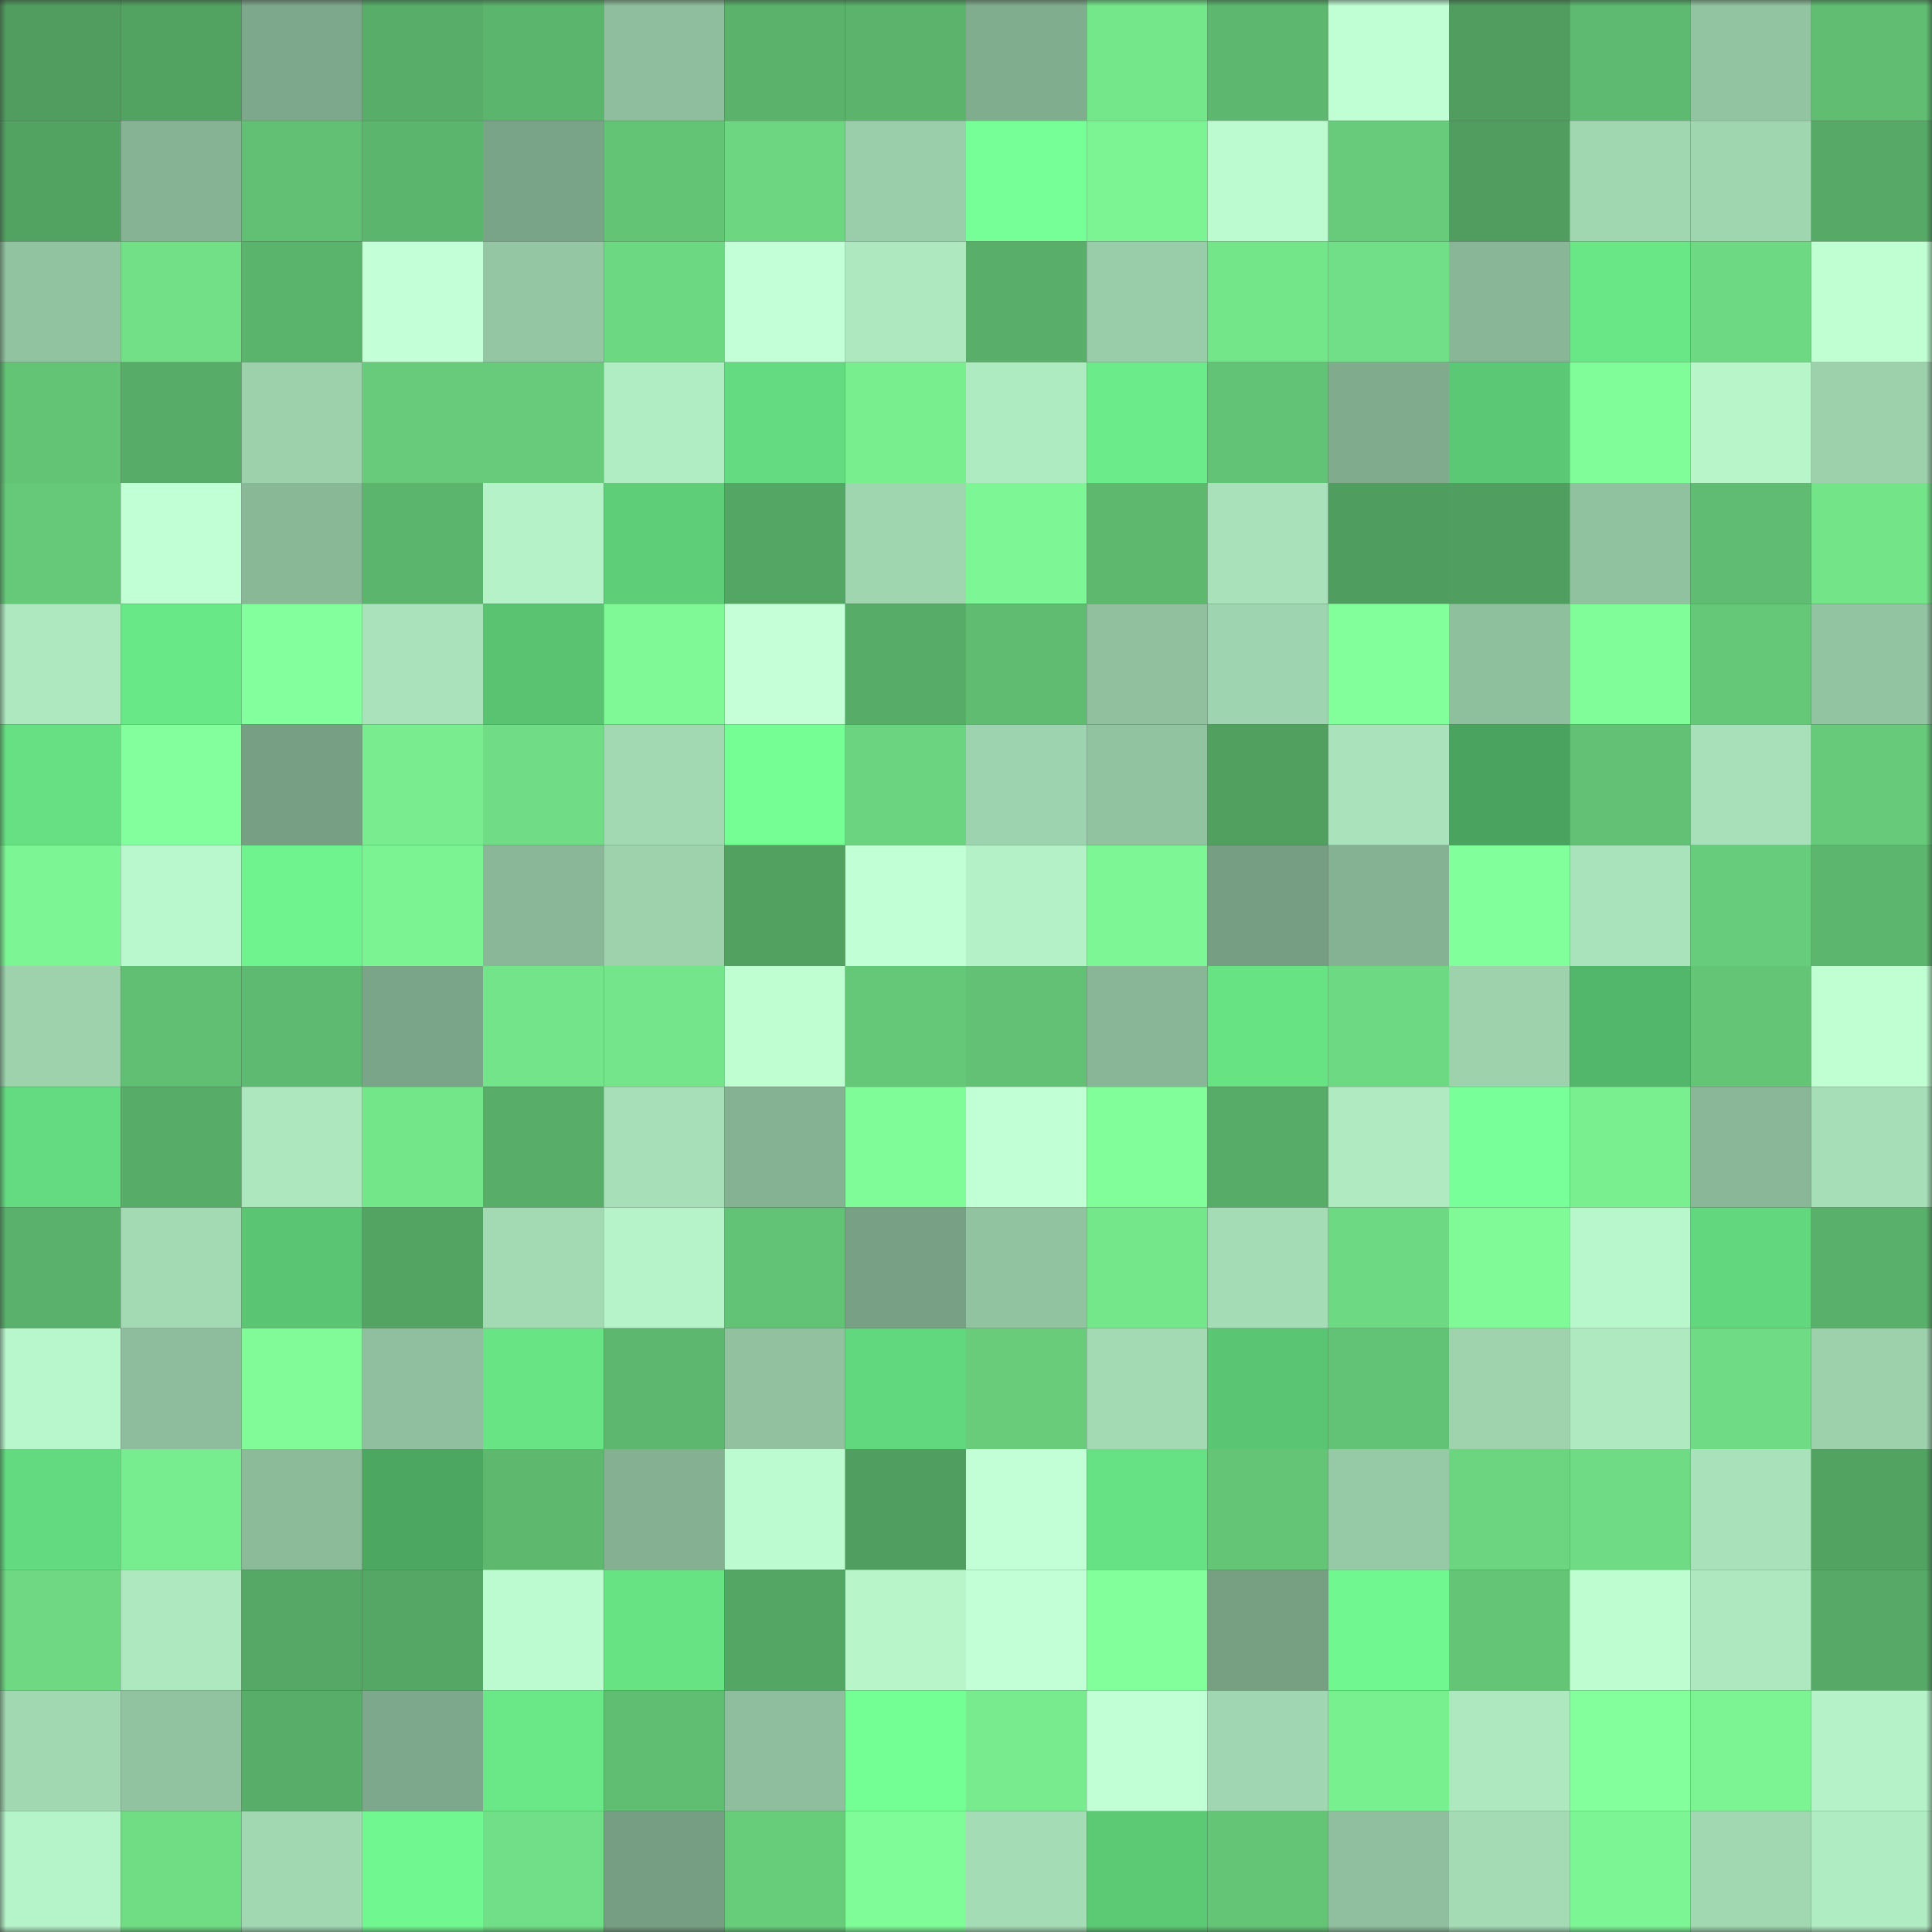 <svg viewBox="0 0 160 160" fill="none" role="img" xmlns="http://www.w3.org/2000/svg" width="240" height="240" name="lens%2Ccestcan.lens"><rect x="0" y="0" width="160" height="160" fill="#333333" stroke="none"/><mask id="247352339" mask-type="alpha" maskUnits="userSpaceOnUse" x="0" y="0" width="160" height="160"><rect width="160" height="160" fill="#FFFFFF"></rect></mask><g mask="url(#247352339)"><rect x="0" y="0" width="10" height="10" fill="#509d5f"></rect><rect x="10" y="0" width="10" height="10" fill="#52a261"></rect><rect x="20" y="0" width="10" height="10" fill="#7ea88b"></rect><rect x="30" y="0" width="10" height="10" fill="#58ae69"></rect><rect x="40" y="0" width="10" height="10" fill="#5cb56d"></rect><rect x="50" y="0" width="10" height="10" fill="#8ebe9d"></rect><rect x="60" y="0" width="10" height="10" fill="#5ab26b"></rect><rect x="70" y="0" width="10" height="10" fill="#5bb36c"></rect><rect x="80" y="0" width="10" height="10" fill="#81ad8f"></rect><rect x="90" y="0" width="10" height="10" fill="#75e78b"></rect><rect x="100" y="0" width="10" height="10" fill="#5db76e"></rect><rect x="110" y="0" width="10" height="10" fill="#c0ffd4"></rect><rect x="120" y="0" width="10" height="10" fill="#509d5f"></rect><rect x="130" y="0" width="10" height="10" fill="#5eba70"></rect><rect x="140" y="0" width="10" height="10" fill="#93c4a2"></rect><rect x="150" y="0" width="10" height="10" fill="#60bd72"></rect><rect x="0" y="10" width="10" height="10" fill="#52a262"></rect><rect x="10" y="10" width="10" height="10" fill="#86b393"></rect><rect x="20" y="10" width="10" height="10" fill="#62c074"></rect><rect x="30" y="10" width="10" height="10" fill="#5cb56d"></rect><rect x="40" y="10" width="10" height="10" fill="#7aa487"></rect><rect x="50" y="10" width="10" height="10" fill="#63c476"></rect><rect x="60" y="10" width="10" height="10" fill="#6dd681"></rect><rect x="70" y="10" width="10" height="10" fill="#9aceaa"></rect><rect x="80" y="10" width="10" height="10" fill="#75ff96"></rect><rect x="90" y="10" width="10" height="10" fill="#7cf493"></rect><rect x="100" y="10" width="10" height="10" fill="#bcfbcf"></rect><rect x="110" y="10" width="10" height="10" fill="#67cb7b"></rect><rect x="120" y="10" width="10" height="10" fill="#509d5f"></rect><rect x="130" y="10" width="10" height="10" fill="#a0d6b0"></rect><rect x="140" y="10" width="10" height="10" fill="#9fd5af"></rect><rect x="150" y="10" width="10" height="10" fill="#56a966"></rect><rect x="0" y="20" width="10" height="10" fill="#91c3a0"></rect><rect x="10" y="20" width="10" height="10" fill="#72e087"></rect><rect x="20" y="20" width="10" height="10" fill="#5bb46c"></rect><rect x="30" y="20" width="10" height="10" fill="#c3ffd7"></rect><rect x="40" y="20" width="10" height="10" fill="#94c6a3"></rect><rect x="50" y="20" width="10" height="10" fill="#6dd882"></rect><rect x="60" y="20" width="10" height="10" fill="#c3ffd7"></rect><rect x="70" y="20" width="10" height="10" fill="#aee8bf"></rect><rect x="80" y="20" width="10" height="10" fill="#59af69"></rect><rect x="90" y="20" width="10" height="10" fill="#99cda9"></rect><rect x="100" y="20" width="10" height="10" fill="#74e68a"></rect><rect x="110" y="20" width="10" height="10" fill="#71df87"></rect><rect x="120" y="20" width="10" height="10" fill="#88b696"></rect><rect x="130" y="20" width="10" height="10" fill="#69e686"></rect><rect x="140" y="20" width="10" height="10" fill="#6ed983"></rect><rect x="150" y="20" width="10" height="10" fill="#bfffd2"></rect><rect x="0" y="30" width="10" height="10" fill="#63c476"></rect><rect x="10" y="30" width="10" height="10" fill="#57ac67"></rect><rect x="20" y="30" width="10" height="10" fill="#9cd1ac"></rect><rect x="30" y="30" width="10" height="10" fill="#67cb7b"></rect><rect x="40" y="30" width="10" height="10" fill="#67cb7b"></rect><rect x="50" y="30" width="10" height="10" fill="#b1edc3"></rect><rect x="60" y="30" width="10" height="10" fill="#64db80"></rect><rect x="70" y="30" width="10" height="10" fill="#79ee8f"></rect><rect x="80" y="30" width="10" height="10" fill="#afebc1"></rect><rect x="90" y="30" width="10" height="10" fill="#6beb89"></rect><rect x="100" y="30" width="10" height="10" fill="#62c275"></rect><rect x="110" y="30" width="10" height="10" fill="#80ac8d"></rect><rect x="120" y="30" width="10" height="10" fill="#5bc875"></rect><rect x="130" y="30" width="10" height="10" fill="#80fc98"></rect><rect x="140" y="30" width="10" height="10" fill="#b8f6ca"></rect><rect x="150" y="30" width="10" height="10" fill="#9dd1ac"></rect><rect x="0" y="40" width="10" height="10" fill="#66c979"></rect><rect x="10" y="40" width="10" height="10" fill="#c1ffd5"></rect><rect x="20" y="40" width="10" height="10" fill="#89b897"></rect><rect x="30" y="40" width="10" height="10" fill="#5cb56d"></rect><rect x="40" y="40" width="10" height="10" fill="#b5f2c7"></rect><rect x="50" y="40" width="10" height="10" fill="#5ecf78"></rect><rect x="60" y="40" width="10" height="10" fill="#54a664"></rect><rect x="70" y="40" width="10" height="10" fill="#9fd5af"></rect><rect x="80" y="40" width="10" height="10" fill="#7df795"></rect><rect x="90" y="40" width="10" height="10" fill="#5eb96f"></rect><rect x="100" y="40" width="10" height="10" fill="#a9e2ba"></rect><rect x="110" y="40" width="10" height="10" fill="#509e5f"></rect><rect x="120" y="40" width="10" height="10" fill="#519f60"></rect><rect x="130" y="40" width="10" height="10" fill="#91c2a0"></rect><rect x="140" y="40" width="10" height="10" fill="#60bc72"></rect><rect x="150" y="40" width="10" height="10" fill="#74e489"></rect><rect x="0" y="50" width="10" height="10" fill="#ade8bf"></rect><rect x="10" y="50" width="10" height="10" fill="#69e887"></rect><rect x="20" y="50" width="10" height="10" fill="#84ff9d"></rect><rect x="30" y="50" width="10" height="10" fill="#aae3bb"></rect><rect x="40" y="50" width="10" height="10" fill="#59c371"></rect><rect x="50" y="50" width="10" height="10" fill="#7ef996"></rect><rect x="60" y="50" width="10" height="10" fill="#c4ffd8"></rect><rect x="70" y="50" width="10" height="10" fill="#57ac68"></rect><rect x="80" y="50" width="10" height="10" fill="#5fbc71"></rect><rect x="90" y="50" width="10" height="10" fill="#90c09e"></rect><rect x="100" y="50" width="10" height="10" fill="#9ed4af"></rect><rect x="110" y="50" width="10" height="10" fill="#82ff9a"></rect><rect x="120" y="50" width="10" height="10" fill="#8fc09e"></rect><rect x="130" y="50" width="10" height="10" fill="#80fc98"></rect><rect x="140" y="50" width="10" height="10" fill="#65c778"></rect><rect x="150" y="50" width="10" height="10" fill="#93c4a2"></rect><rect x="0" y="60" width="10" height="10" fill="#66e082"></rect><rect x="10" y="60" width="10" height="10" fill="#84ff9d"></rect><rect x="20" y="60" width="10" height="10" fill="#779f83"></rect><rect x="30" y="60" width="10" height="10" fill="#78ec8e"></rect><rect x="40" y="60" width="10" height="10" fill="#70dc85"></rect><rect x="50" y="60" width="10" height="10" fill="#a2d9b3"></rect><rect x="60" y="60" width="10" height="10" fill="#74fe94"></rect><rect x="70" y="60" width="10" height="10" fill="#6bd480"></rect><rect x="80" y="60" width="10" height="10" fill="#9dd3ae"></rect><rect x="90" y="60" width="10" height="10" fill="#92c3a1"></rect><rect x="100" y="60" width="10" height="10" fill="#51a060"></rect><rect x="110" y="60" width="10" height="10" fill="#aae3bb"></rect><rect x="120" y="60" width="10" height="10" fill="#4aa35f"></rect><rect x="130" y="60" width="10" height="10" fill="#62c174"></rect><rect x="140" y="60" width="10" height="10" fill="#a8e0b9"></rect><rect x="150" y="60" width="10" height="10" fill="#66ca7a"></rect><rect x="0" y="70" width="10" height="10" fill="#7cf594"></rect><rect x="10" y="70" width="10" height="10" fill="#b9f8cc"></rect><rect x="20" y="70" width="10" height="10" fill="#6ff38e"></rect><rect x="30" y="70" width="10" height="10" fill="#7bf392"></rect><rect x="40" y="70" width="10" height="10" fill="#89b797"></rect><rect x="50" y="70" width="10" height="10" fill="#9dd2ad"></rect><rect x="60" y="70" width="10" height="10" fill="#52a161"></rect><rect x="70" y="70" width="10" height="10" fill="#c1ffd5"></rect><rect x="80" y="70" width="10" height="10" fill="#b4f1c7"></rect><rect x="90" y="70" width="10" height="10" fill="#7df795"></rect><rect x="100" y="70" width="10" height="10" fill="#769e82"></rect><rect x="110" y="70" width="10" height="10" fill="#85b293"></rect><rect x="120" y="70" width="10" height="10" fill="#81ff9a"></rect><rect x="130" y="70" width="10" height="10" fill="#a9e3bb"></rect><rect x="140" y="70" width="10" height="10" fill="#67cc7b"></rect><rect x="150" y="70" width="10" height="10" fill="#5cb66e"></rect><rect x="0" y="80" width="10" height="10" fill="#9dd2ad"></rect><rect x="10" y="80" width="10" height="10" fill="#61bf73"></rect><rect x="20" y="80" width="10" height="10" fill="#5eba70"></rect><rect x="30" y="80" width="10" height="10" fill="#7ba588"></rect><rect x="40" y="80" width="10" height="10" fill="#73e489"></rect><rect x="50" y="80" width="10" height="10" fill="#74e58a"></rect><rect x="60" y="80" width="10" height="10" fill="#befed1"></rect><rect x="70" y="80" width="10" height="10" fill="#65c778"></rect><rect x="80" y="80" width="10" height="10" fill="#62c174"></rect><rect x="90" y="80" width="10" height="10" fill="#88b696"></rect><rect x="100" y="80" width="10" height="10" fill="#67e384"></rect><rect x="110" y="80" width="10" height="10" fill="#6ed983"></rect><rect x="120" y="80" width="10" height="10" fill="#9dd2ad"></rect><rect x="130" y="80" width="10" height="10" fill="#53b76b"></rect><rect x="140" y="80" width="10" height="10" fill="#64c577"></rect><rect x="150" y="80" width="10" height="10" fill="#bfffd2"></rect><rect x="0" y="90" width="10" height="10" fill="#64db80"></rect><rect x="10" y="90" width="10" height="10" fill="#57ac67"></rect><rect x="20" y="90" width="10" height="10" fill="#ade7be"></rect><rect x="30" y="90" width="10" height="10" fill="#74e68a"></rect><rect x="40" y="90" width="10" height="10" fill="#58ad68"></rect><rect x="50" y="90" width="10" height="10" fill="#a7dfb8"></rect><rect x="60" y="90" width="10" height="10" fill="#85b292"></rect><rect x="70" y="90" width="10" height="10" fill="#7ffb97"></rect><rect x="80" y="90" width="10" height="10" fill="#c1ffd5"></rect><rect x="90" y="90" width="10" height="10" fill="#81fd99"></rect><rect x="100" y="90" width="10" height="10" fill="#57ac67"></rect><rect x="110" y="90" width="10" height="10" fill="#afeac1"></rect><rect x="120" y="90" width="10" height="10" fill="#78ff9a"></rect><rect x="130" y="90" width="10" height="10" fill="#79ef90"></rect><rect x="140" y="90" width="10" height="10" fill="#89b797"></rect><rect x="150" y="90" width="10" height="10" fill="#a6dfb7"></rect><rect x="0" y="100" width="10" height="10" fill="#5ab16b"></rect><rect x="10" y="100" width="10" height="10" fill="#a3dab4"></rect><rect x="20" y="100" width="10" height="10" fill="#5ac573"></rect><rect x="30" y="100" width="10" height="10" fill="#53a463"></rect><rect x="40" y="100" width="10" height="10" fill="#a3dab3"></rect><rect x="50" y="100" width="10" height="10" fill="#b6f3c8"></rect><rect x="60" y="100" width="10" height="10" fill="#62c275"></rect><rect x="70" y="100" width="10" height="10" fill="#78a084"></rect><rect x="80" y="100" width="10" height="10" fill="#92c3a1"></rect><rect x="90" y="100" width="10" height="10" fill="#75e78b"></rect><rect x="100" y="100" width="10" height="10" fill="#a4dcb5"></rect><rect x="110" y="100" width="10" height="10" fill="#6ed983"></rect><rect x="120" y="100" width="10" height="10" fill="#7ffa97"></rect><rect x="130" y="100" width="10" height="10" fill="#b8f6cb"></rect><rect x="140" y="100" width="10" height="10" fill="#62d77d"></rect><rect x="150" y="100" width="10" height="10" fill="#59b06a"></rect><rect x="0" y="110" width="10" height="10" fill="#b8f6cb"></rect><rect x="10" y="110" width="10" height="10" fill="#8dbd9c"></rect><rect x="20" y="110" width="10" height="10" fill="#80fb98"></rect><rect x="30" y="110" width="10" height="10" fill="#8fbf9e"></rect><rect x="40" y="110" width="10" height="10" fill="#68e485"></rect><rect x="50" y="110" width="10" height="10" fill="#5db76e"></rect><rect x="60" y="110" width="10" height="10" fill="#91c19f"></rect><rect x="70" y="110" width="10" height="10" fill="#62d87e"></rect><rect x="80" y="110" width="10" height="10" fill="#68cc7b"></rect><rect x="90" y="110" width="10" height="10" fill="#a3dab4"></rect><rect x="100" y="110" width="10" height="10" fill="#5ac573"></rect><rect x="110" y="110" width="10" height="10" fill="#62c275"></rect><rect x="120" y="110" width="10" height="10" fill="#9ed3ae"></rect><rect x="130" y="110" width="10" height="10" fill="#aee9c0"></rect><rect x="140" y="110" width="10" height="10" fill="#6fdb84"></rect><rect x="150" y="110" width="10" height="10" fill="#9dd1ac"></rect><rect x="0" y="120" width="10" height="10" fill="#63da7f"></rect><rect x="10" y="120" width="10" height="10" fill="#78ed8f"></rect><rect x="20" y="120" width="10" height="10" fill="#8cbb9a"></rect><rect x="30" y="120" width="10" height="10" fill="#4ca761"></rect><rect x="40" y="120" width="10" height="10" fill="#5eb96f"></rect><rect x="50" y="120" width="10" height="10" fill="#85b192"></rect><rect x="60" y="120" width="10" height="10" fill="#bcfbcf"></rect><rect x="70" y="120" width="10" height="10" fill="#519f60"></rect><rect x="80" y="120" width="10" height="10" fill="#c2ffd6"></rect><rect x="90" y="120" width="10" height="10" fill="#66e183"></rect><rect x="100" y="120" width="10" height="10" fill="#64c577"></rect><rect x="110" y="120" width="10" height="10" fill="#96c9a6"></rect><rect x="120" y="120" width="10" height="10" fill="#6cd580"></rect><rect x="130" y="120" width="10" height="10" fill="#6fdb84"></rect><rect x="140" y="120" width="10" height="10" fill="#a9e1ba"></rect><rect x="150" y="120" width="10" height="10" fill="#52a262"></rect><rect x="0" y="130" width="10" height="10" fill="#6ed882"></rect><rect x="10" y="130" width="10" height="10" fill="#ade8bf"></rect><rect x="20" y="130" width="10" height="10" fill="#55a865"></rect><rect x="30" y="130" width="10" height="10" fill="#55a765"></rect><rect x="40" y="130" width="10" height="10" fill="#bcfbcf"></rect><rect x="50" y="130" width="10" height="10" fill="#67e384"></rect><rect x="60" y="130" width="10" height="10" fill="#54a664"></rect><rect x="70" y="130" width="10" height="10" fill="#b8f6ca"></rect><rect x="80" y="130" width="10" height="10" fill="#c2ffd6"></rect><rect x="90" y="130" width="10" height="10" fill="#82ff9b"></rect><rect x="100" y="130" width="10" height="10" fill="#77a083"></rect><rect x="110" y="130" width="10" height="10" fill="#71f790"></rect><rect x="120" y="130" width="10" height="10" fill="#64c577"></rect><rect x="130" y="130" width="10" height="10" fill="#bdfdd0"></rect><rect x="140" y="130" width="10" height="10" fill="#aee8bf"></rect><rect x="150" y="130" width="10" height="10" fill="#56a966"></rect><rect x="0" y="140" width="10" height="10" fill="#a1d7b1"></rect><rect x="10" y="140" width="10" height="10" fill="#92c3a1"></rect><rect x="20" y="140" width="10" height="10" fill="#58ad68"></rect><rect x="30" y="140" width="10" height="10" fill="#7ea88b"></rect><rect x="40" y="140" width="10" height="10" fill="#6ae887"></rect><rect x="50" y="140" width="10" height="10" fill="#60be72"></rect><rect x="60" y="140" width="10" height="10" fill="#8ebe9d"></rect><rect x="70" y="140" width="10" height="10" fill="#74ff95"></rect><rect x="80" y="140" width="10" height="10" fill="#77eb8e"></rect><rect x="90" y="140" width="10" height="10" fill="#c1ffd5"></rect><rect x="100" y="140" width="10" height="10" fill="#a0d6b1"></rect><rect x="110" y="140" width="10" height="10" fill="#79f090"></rect><rect x="120" y="140" width="10" height="10" fill="#ade8bf"></rect><rect x="130" y="140" width="10" height="10" fill="#83ff9c"></rect><rect x="140" y="140" width="10" height="10" fill="#7cf493"></rect><rect x="150" y="140" width="10" height="10" fill="#b5f2c8"></rect><rect x="0" y="150" width="10" height="10" fill="#b5f3c8"></rect><rect x="10" y="150" width="10" height="10" fill="#70dd85"></rect><rect x="20" y="150" width="10" height="10" fill="#a1d8b2"></rect><rect x="30" y="150" width="10" height="10" fill="#71f790"></rect><rect x="40" y="150" width="10" height="10" fill="#71df87"></rect><rect x="50" y="150" width="10" height="10" fill="#769e82"></rect><rect x="60" y="150" width="10" height="10" fill="#68cd7b"></rect><rect x="70" y="150" width="10" height="10" fill="#7ffb97"></rect><rect x="80" y="150" width="10" height="10" fill="#a4dcb5"></rect><rect x="90" y="150" width="10" height="10" fill="#5cca75"></rect><rect x="100" y="150" width="10" height="10" fill="#64c577"></rect><rect x="110" y="150" width="10" height="10" fill="#8fbf9e"></rect><rect x="120" y="150" width="10" height="10" fill="#a4dbb5"></rect><rect x="130" y="150" width="10" height="10" fill="#7cf594"></rect><rect x="140" y="150" width="10" height="10" fill="#a1d7b1"></rect><rect x="150" y="150" width="10" height="10" fill="#b0ecc2"></rect></g></svg>